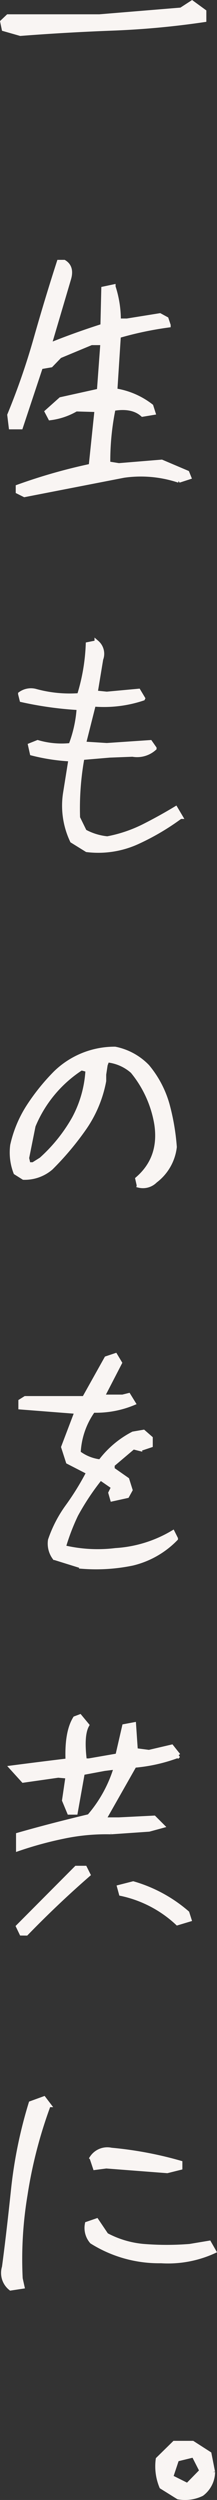 <svg xmlns="http://www.w3.org/2000/svg" width="47.017" height="540.823" viewBox="0 0 47.017 540.823">
  <rect x="0" y="0" width="47.017" height="540.823" fill="#333333" stroke="none"/>
  <g id="グループ_32080" data-name="グループ 32080" transform="translate(-1089.912 -4982.606)">
    <path id="パス_213272" data-name="パス 213272" d="M15.171-20.122l-3.555-1.016L11.3-22.661,12.5-23.8h19.8l17.71-1.46,2.349-1.523,2.6,1.9v1.777a182.511,182.511,0,0,1-19.9,1.841Q25.01-20.884,15.171-20.122ZM16.06,79.65l-1.4-.7V77.937A120.179,120.179,0,0,1,30.469,73.43l1.27-12.187-4.507-.127a14.61,14.61,0,0,1-5.586,1.9l-.7-1.333,2.983-2.666,8.315-1.841.762-10.41H30.532l-6.855,2.856-1.9,1.968-2.222.381L15.234,64.987H13.14l-.317-2.6a151.735,151.735,0,0,0,5.713-16.5q2.412-8.506,5.015-16.567h1.079q1.777,1.079,1.016,3.618L21.392,47.341q5.459-2.222,11.616-4.189l.19-8.062,2.095-.444a23.142,23.142,0,0,1,1.143,7.363h1.841l7.109-1.143,1.4.762.444,1.333a73.915,73.915,0,0,0-10.791,2.285l-.762,11.87a16.933,16.933,0,0,1,7.808,3.364l.444,1.4-2.285.381q-2.222-1.968-6.348-1.27A56.558,56.558,0,0,0,34.15,72.922L36.5,73.3l9.268-.762,5.522,2.349.381.952-2.158.7a25.985,25.985,0,0,0-11.934-1.079ZM29.58,156.444l-3.174-1.968a17.694,17.694,0,0,1-1.523-10.093l1.206-7.554a42.4,42.4,0,0,1-8.379-1.27l-.381-1.714,1.587-.635a18.445,18.445,0,0,0,7.173.635,27.448,27.448,0,0,0,1.777-8.125,76.536,76.536,0,0,1-12.378-1.714l-.317-1.27a3.911,3.911,0,0,1,3.174-.635,27.887,27.887,0,0,0,9.585.952,42.5,42.5,0,0,0,1.9-11.045l1.9-.381a3.19,3.19,0,0,1,.889,3.555l-1.206,7.3,2.476.254,6.855-.635.952,1.587a26.628,26.628,0,0,1-10.664,1.27l-2.158,8.569,5.015.317,9.395-.635.889,1.27a5.558,5.558,0,0,1-4.7,1.333l-4.951.19-5.967.508a61.377,61.377,0,0,0-.952,13.013l1.46,2.983a12.965,12.965,0,0,0,4.951,1.523,30,30,0,0,0,7.839-2.634q3.586-1.809,6.951-3.84l1.016,1.714a52.113,52.113,0,0,1-9.395,5.522A20.389,20.389,0,0,1,29.58,156.444Zm11.3,72.6-.317-1.4q5.205-4.507,4.126-11.807a24.256,24.256,0,0,0-5.205-11.489,9.754,9.754,0,0,0-5.522-2.412l-.381,1.016-.317,2.095v1.4a26.36,26.36,0,0,1-4.189,10.093,62.649,62.649,0,0,1-7.3,8.7,8.689,8.689,0,0,1-5.9,2.095l-1.714-1.079a12.065,12.065,0,0,1-.7-5.9,25.756,25.756,0,0,1,3.459-8.315,45.548,45.548,0,0,1,5.872-7.3,18.341,18.341,0,0,1,12.886-5.205,13.347,13.347,0,0,1,6.982,3.809,22.231,22.231,0,0,1,4.316,8.157,48.63,48.63,0,0,1,1.587,9.236,10.681,10.681,0,0,1-4.189,7.3A3.712,3.712,0,0,1,40.879,229.049Zm-21.2-5.586a35.058,35.058,0,0,0,7.109-8.823,24.888,24.888,0,0,0,2.983-10.6l-1.4-.381a27.268,27.268,0,0,0-10.41,12.5l-1.4,6.982.317,1.4h1.079Zm9.014,88.029-6.094-1.9a5.1,5.1,0,0,1-.952-3.809,27.27,27.27,0,0,1,3.809-7.332,58.279,58.279,0,0,0,4.507-7.332l-4.443-2.285L24.5,285.657l2.92-7.681-12.187-.952v-1.27l1.016-.635H29.009l4.824-8.633,1.9-.635.952,1.587L32.881,274.8h4.443l1.27-.317,1.016,1.65a21.151,21.151,0,0,1-8.7,1.587,17.1,17.1,0,0,0-3.174,9.2,9.591,9.591,0,0,0,4.761,1.9,20.824,20.824,0,0,1,7.109-6.03l2.222-.381,1.523,1.333v1.523l-1.9.635q-.952-1.27-.571.063l-1.27-.317L35.1,289.466v1.016l3.174,2.222.7,2.222-.7,1.27-3.174.7-.381-1.333.635-1.27L32.5,292.322a54.293,54.293,0,0,0-5.3,7.966,46.692,46.692,0,0,0-2.7,7.078A31.941,31.941,0,0,0,35.8,308a27.507,27.507,0,0,0,12.378-3.809l.635,1.27a19.331,19.331,0,0,1-9.363,5.332A38.686,38.686,0,0,1,28.691,311.492ZM15.425,390.825l-.7-1.46,12.568-12.632h1.841l.7,1.4q-6.855,5.967-13.394,12.7Zm33.77-2.222a25.685,25.685,0,0,0-12.187-6.348l-.381-1.4,2.983-.762a30.951,30.951,0,0,1,11.68,6.348l.444,1.4Zm-34.468-16.06v-2.983q6.855-1.968,15.361-4a28.816,28.816,0,0,0,5.84-10.664l-2.539.317-4.761.889L27.1,364.673H25.771l-1.079-2.6.762-5.205-2.095-.19-7.554,1.079-2.476-2.729q5.84-.762,12.124-1.523-.254-6.157,1.587-9.141l1.016-.381,1.523,1.841q-1.206,2.158-.508,7.681h.952l6.221-1.079,1.46-6.348,2.031-.381.381,5.586,2.92.381,4.888-1.143,1.46,1.841a35.39,35.39,0,0,1-9.521,2.158L33.2,366.26h3.3l7.617-.381,1.714,1.714-2.793.762-8.252.571a44.891,44.891,0,0,0-10.442.984A79.6,79.6,0,0,0,14.727,372.544Zm-1.65,95.075a4.218,4.218,0,0,1-1.4-4.57q.889-6.6,1.936-16.5a98.909,98.909,0,0,1,3.84-18.916l2.793-1.016,1.016,1.333a99.124,99.124,0,0,0-5.046,19.487,84.629,84.629,0,0,0-1.047,18.091l.381,1.714Zm32.563-5.9a27.361,27.361,0,0,1-14.98-4.189,4.505,4.505,0,0,1-1.016-3.809l2.031-.7,2.095,3.11a21.023,21.023,0,0,0,8.538,2.444,62.657,62.657,0,0,0,9.553-.032l4.189-.7,1.016,1.777A23.873,23.873,0,0,1,45.64,461.716Zm1.333-19.487-13.2-1.016-2.412.317-.7-2.095a3.981,3.981,0,0,1,4.189-1.714,80.65,80.65,0,0,1,14.917,2.793v1.016Z" transform="translate(1079.16 5010)" fill="#f9f5f3" stroke="#f9f5f3" stroke-width="1"/>
    <path id="パス_213273" data-name="パス 213273" d="M10.377,3.8,6.768,1.547a11.484,11.484,0,0,1-.773-5.93l3.545-3.48h3.932l3.609,2.32.773,3.932a5.981,5.981,0,0,1-2.385,4.705A8.26,8.26,0,0,1,10.377,3.8Zm2-2.514,3.094-3.158-1.74-3.416-3.674.9L8.766-.516Z" transform="translate(1118.16 5519)" fill="#f9f5f3" stroke="#f9f5f3" stroke-width="1"/>
  </g>
</svg>
